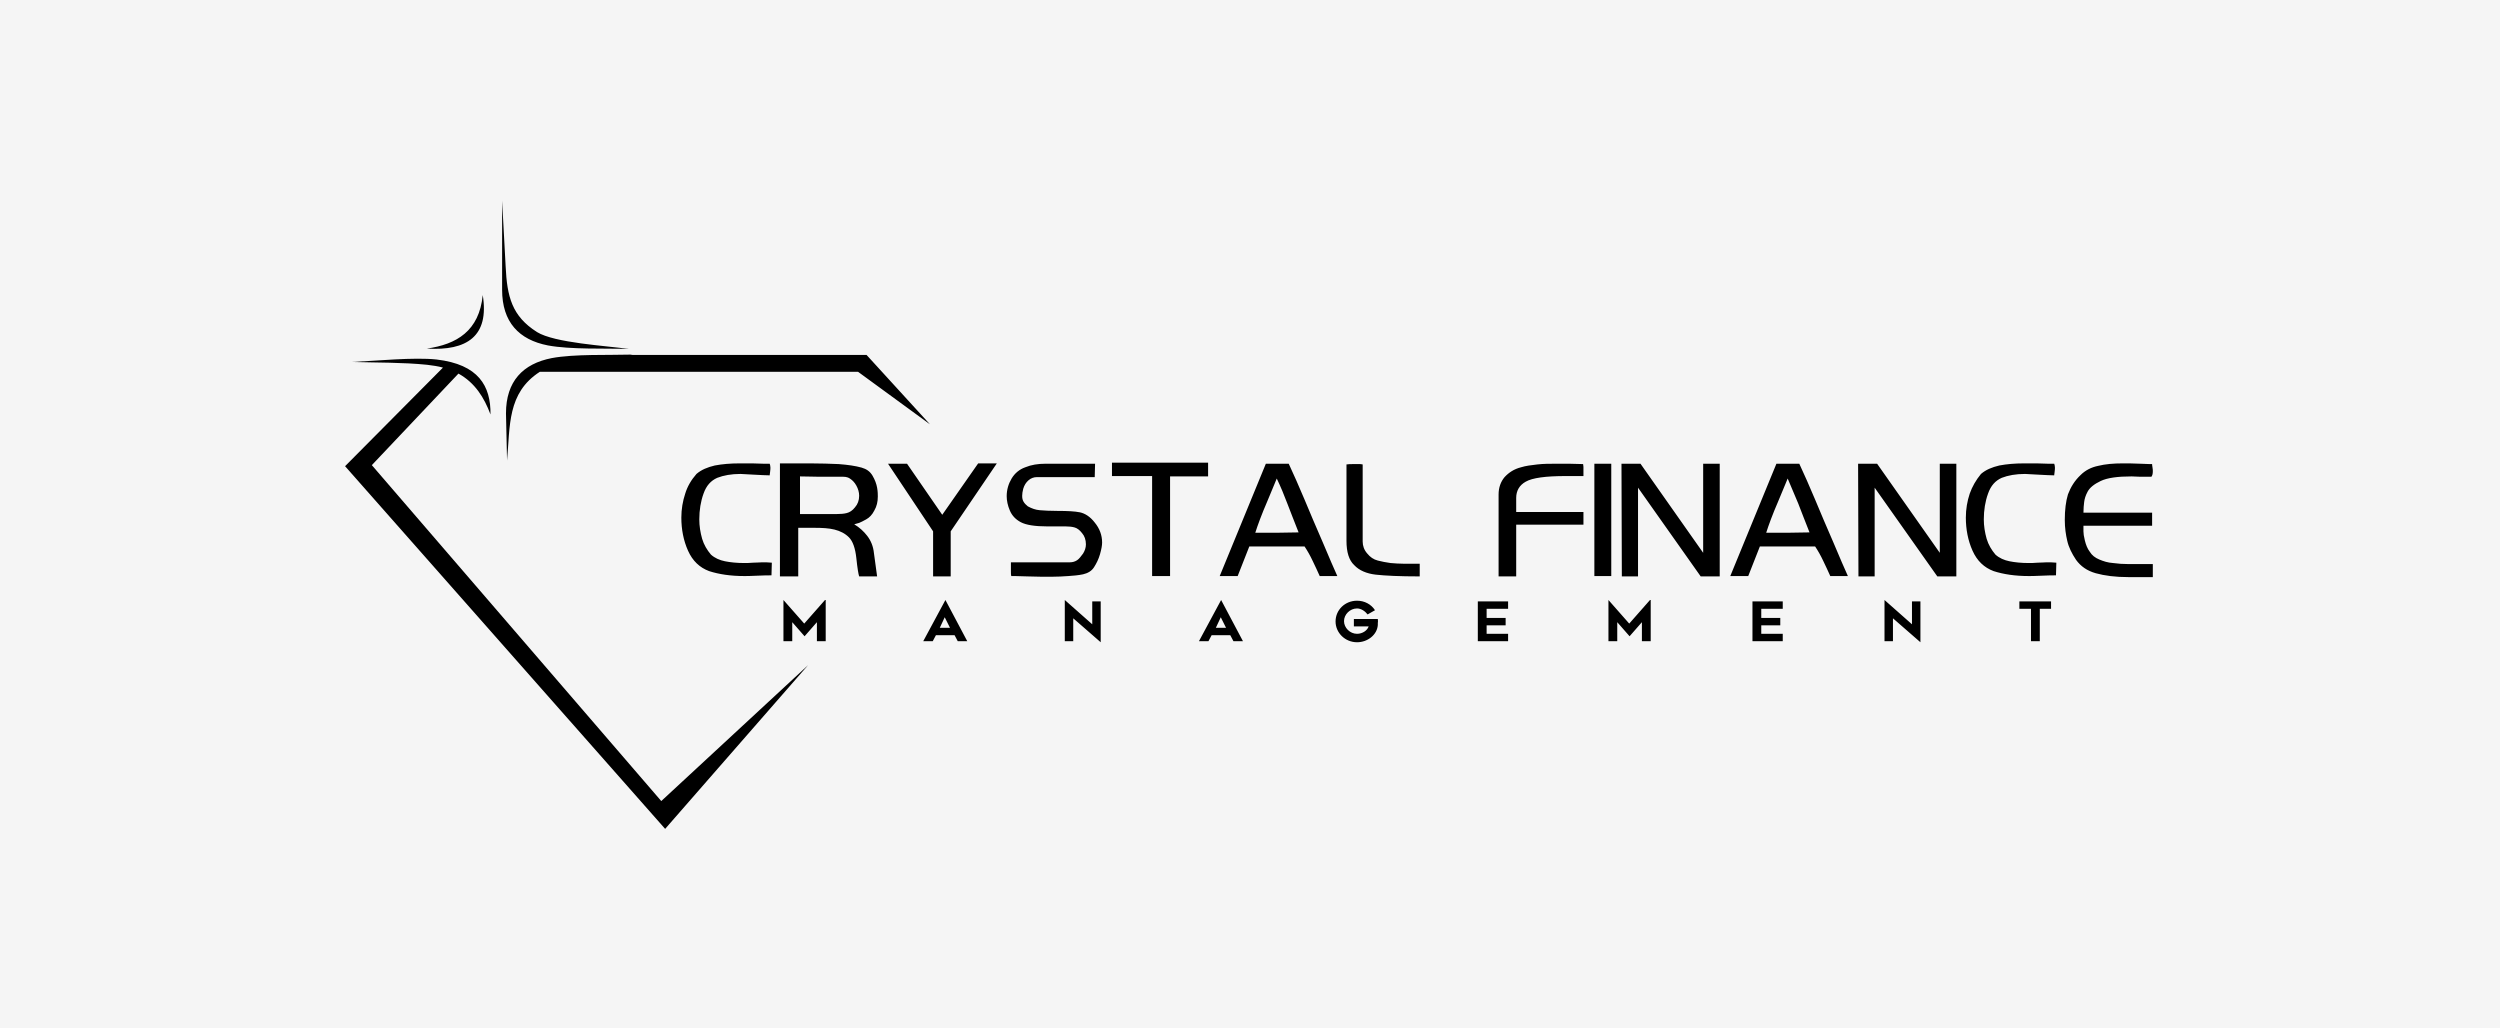 <?xml version="1.0" encoding="UTF-8"?> <svg xmlns="http://www.w3.org/2000/svg" width="710" height="292" viewBox="0 0 710 292" fill="none"> <rect width="710" height="292" fill="#F5F5F5"></rect> <g clip-path="url(#clip0)"> <path fill-rule="evenodd" clip-rule="evenodd" d="M243.7 105.6L264.1 120.5L246.1 100.8H179C179.2 100.8 179.5 100.7 179.7 100.7C173 100.9 163.1 100.5 156.7 101.7C148.5 103.3 143.7 108.3 143.7 117.4L144 130.8C144.9 121 144 111.6 153.3 105.6H243.7V105.6ZM100 102.8C106.9 103 114.5 102.9 121.3 103.6C122.9 103.8 124.4 104 125.8 104.4L98 132.4L188.9 235.4L229.5 188.9L187.8 227.5L105.6 132.1L130.2 106.1C134.9 108.7 137.5 112.9 139.3 117.7C139.4 109.6 135.9 103.5 124 102.1C117.6 101.4 106.7 102.5 100 102.8ZM137.1 83.8C136.1 94 129.7 97.8 121.2 99C132.6 99.7 139 95.5 137.1 83.8ZM142.6 82.3V57L143.6 75.6C144 84.3 145.4 89.8 152.5 94.3C157.5 97.4 172.2 98.2 178.6 99.1C171.9 98.9 162 99.3 155.6 98.1C147.4 96.5 142.6 91.5 142.6 82.3Z" fill="black"></path> <path d="M197.8 134.6C199.2 133.4 200.9 132.7 203 132.2C205.1 131.8 207.4 131.6 210.1 131.6C211.4 131.6 212.5 131.6 213.6 131.6C214.7 131.6 215.8 131.7 216.9 131.7C217.4 131.7 217.8 131.7 218 131.7H218.6C218.7 132 218.8 132.4 218.8 132.8C218.8 133 218.8 133.5 218.7 134.1C218.6 134.7 218.6 135 218.6 135C217.6 135 216 134.9 214 134.8C211.9 134.7 210.7 134.6 210.3 134.6C207.7 134.6 205.5 135 203.7 135.7C201.9 136.5 200.6 137.9 199.8 140.2C199 142.4 198.6 144.9 198.6 147.5C198.6 149.4 198.9 151.2 199.4 153C199.9 154.7 200.8 156.2 201.9 157.5C203 158.5 204.4 159.1 205.9 159.4C207.4 159.7 209.2 159.9 211.4 159.9C212 159.9 212.8 159.9 213.9 159.8C215 159.8 215.8 159.7 216.4 159.7C217.4 159.7 218.3 159.7 219.2 159.8L219.1 163.4C218.2 163.4 216.8 163.4 215 163.5C213.1 163.6 211.9 163.6 211.4 163.6C207.5 163.6 204.2 163.1 201.4 162.2C198.7 161.2 196.7 159.3 195.4 156.4C194.1 153.5 193.5 150.3 193.5 147C193.5 144.6 193.9 142.3 194.6 140.2C195.2 138.2 196.3 136.3 197.8 134.6ZM244.7 132.8C246.1 133.2 247.1 133.9 247.8 135.1C248.5 136.3 248.9 137.4 249.1 138.5C249.3 139.6 249.3 140.5 249.3 141C249.3 142.5 249 143.8 248.3 145C247.7 146.2 246.9 147 246 147.5C245.1 148 244.5 148.3 244 148.5C243.5 148.6 243.1 148.8 242.6 148.9C244.1 149.8 245.3 150.9 246.3 152.2C247.3 153.5 248 155.1 248.2 157.1C248.5 159.1 248.8 161.3 249.1 163.7H244C243.8 163.1 243.5 161.4 243.2 158.5C242.9 155.7 242.2 153.7 241.1 152.6C240 151.5 238.6 150.8 237 150.4C235.4 150 233.5 149.9 231.3 149.9C230.5 149.9 229.8 149.9 229 149.9C228.2 149.9 227.5 149.9 226.7 149.9V163.7H221.5V131.6C222.3 131.6 223.6 131.6 225.6 131.6C227.5 131.6 229 131.6 230.1 131.6C233.1 131.6 235.8 131.7 238.2 131.8C240.8 132 242.9 132.3 244.7 132.8ZM239.5 135.4C236.9 135.4 234.6 135.4 232.8 135.4C231 135.4 229.1 135.3 227.2 135.3V146H235C235.4 146 235.8 146 236.2 146C236.6 146 237 146 237.4 146C238.7 146 239.8 145.9 240.5 145.7C241.3 145.5 242.1 145 242.8 144.1C243.6 143.2 244 142.1 244 140.8C244 139.8 243.7 138.8 243.2 137.9C242.7 137 242.1 136.4 241.5 136C241 135.6 240.3 135.4 239.5 135.4ZM252.2 131.7H257.6L267.6 146.2L277.8 131.6H283.1L270 150.9V163.7H265V150.9L252.2 131.7ZM311 131.7L310.9 135.5C308.9 135.5 306.5 135.5 303.8 135.5C301.1 135.5 298 135.5 294.5 135.5C293.6 135.5 292.8 135.8 292.1 136.4C291.4 137 290.9 137.8 290.6 138.8C290.4 139.6 290.3 140.2 290.3 140.8C290.3 141.5 290.4 142 290.7 142.5C291 143 291.4 143.4 291.9 143.8C293 144.4 294.1 144.8 295.3 144.9C296.5 145 298.2 145.1 300.4 145.1C303.1 145.1 305.2 145.2 306.7 145.5C308.1 145.8 309.6 146.7 310.9 148.4C312.3 150.1 313 152 313 154.1C313 154.9 312.8 156 312.4 157.4C312 158.8 311.4 160 310.7 161.1C310 162.2 308.9 162.8 307.6 163.1C306.2 163.4 304.8 163.5 303.4 163.6C301.9 163.7 300.3 163.8 298.5 163.8C296.8 163.8 294.5 163.8 291.8 163.7C289.1 163.6 287.6 163.6 287.2 163.6C287.1 163.3 287.1 162.9 287.1 162.3C287.1 162 287.1 161.5 287.1 160.9C287.1 160.3 287.1 159.9 287.1 159.7C288.1 159.7 289.2 159.7 290.6 159.7C292 159.7 293.9 159.7 296.4 159.7C298.9 159.7 301.4 159.7 303.8 159.7C304.6 159.7 305.3 159.5 305.9 159.1C306.5 158.7 307 158 307.6 157.2C308.1 156.4 308.4 155.5 308.4 154.6C308.4 153.3 308 152.2 307.3 151.4C306.6 150.5 305.9 150 305.2 149.8C304.5 149.6 303.7 149.5 302.7 149.5C302.4 149.5 302 149.5 301.7 149.5C301.4 149.5 301 149.5 300.7 149.5C300.2 149.5 299.6 149.5 299.1 149.5C298.6 149.5 298.1 149.5 297.5 149.5C293.9 149.5 291.4 149.1 289.9 148.3C288.4 147.5 287.4 146.4 286.8 145C286.2 143.6 285.9 142.2 285.9 140.9C285.9 139.1 286.4 137.4 287.3 135.9C288.2 134.4 289.5 133.3 291.2 132.7C292.9 132 294.8 131.7 296.9 131.7H311V131.7ZM315.7 131.4H343.1V135.3H332.3V163.6H327.2V135.2H315.8V131.4H315.7ZM359.5 131.7H366C367.4 134.7 368.9 138.1 370.5 141.9C372.1 145.7 373.8 149.8 375.7 154.1C377.5 158.4 378.9 161.6 379.8 163.6H374.8C374.2 162.2 373.5 160.8 372.8 159.3C372.1 157.8 371.3 156.4 370.5 155.2H354.8L351.5 163.6H346.4L359.5 131.7ZM362.6 135.9C362.4 136.5 361.4 138.7 359.9 142.4C358.3 146.1 357.2 149.1 356.5 151.3C358.5 151.3 360.5 151.3 362.6 151.3C364.7 151.3 366.8 151.2 368.8 151.2C367.6 148.1 366.5 145.4 365.6 143C364.7 140.6 363.7 138.2 362.6 135.9ZM382.4 131.9C382.9 131.8 383.6 131.8 384.3 131.8C385.3 131.8 386 131.8 386.3 131.8C386.6 131.8 386.8 131.9 387 131.9V153.8C387 155 387.4 156.2 388.3 157.2C389.1 158.2 390.1 158.9 391.3 159.2C392.4 159.5 393.6 159.7 394.9 159.9C396.1 160 397.4 160.1 398.7 160.1H399.2C399.7 160.1 400.3 160.1 400.9 160.1C401.5 160.1 402.1 160.1 402.7 160.1H403.2C403.2 160.4 403.2 160.7 403.2 161.1C403.2 161.5 403.2 161.9 403.2 162.4C403.2 162.8 403.2 163.2 403.2 163.3V163.7C397.5 163.7 393.4 163.5 390.7 163.2C388.1 162.9 386 162 384.6 160.5C383.1 159.1 382.4 156.8 382.4 153.6V131.9ZM432 132.7C433.3 132.3 434.8 132.1 436.6 131.9C438.4 131.7 440.1 131.7 441.8 131.7C443.1 131.7 444.4 131.7 445.7 131.7C447 131.7 448.3 131.8 449.6 131.8C449.6 132 449.7 132.3 449.7 132.6C449.7 132.9 449.7 133.3 449.7 133.7V134.3C449.7 134.4 449.7 134.6 449.7 134.8C449.7 135 449.7 135.1 449.7 135.2C448.9 135.2 448 135.2 447.2 135.2C446.4 135.2 445.5 135.2 444.7 135.2C439 135.2 435.2 135.7 433.3 136.8C431.5 137.8 430.6 139.4 430.6 141.4C430.6 141.8 430.6 142.2 430.6 142.6C430.6 143 430.6 143.6 430.6 144.2C430.6 144.9 430.6 145.3 430.6 145.4H449.7V149H430.6V163.7H425.6V140.4C425.6 138.5 426.2 136.8 427.3 135.5C428.5 134.2 430 133.2 432 132.7ZM457.6 131.7V163.6H452.8V131.7H457.6ZM465.9 131.7L483.7 157V131.7H488.4V163.7H483L465.2 138.5V163.7H460.6L460.5 131.7H465.9ZM504.5 131.7H511C512.4 134.7 513.9 138.1 515.5 141.9C517.1 145.7 518.8 149.8 520.7 154.1C522.5 158.4 523.9 161.6 524.8 163.6H519.8C519.2 162.2 518.5 160.8 517.8 159.3C517.1 157.8 516.3 156.4 515.5 155.2H499.8L496.5 163.6H491.4L504.5 131.7ZM507.7 135.9C507.5 136.5 506.5 138.7 505 142.4C503.4 146.1 502.3 149.1 501.6 151.3C503.6 151.3 505.6 151.3 507.7 151.3C509.8 151.3 511.9 151.2 513.9 151.2C512.7 148.1 511.6 145.4 510.7 143C509.7 140.6 508.7 138.2 507.7 135.9ZM533.1 131.7L550.9 157V131.7H555.6V163.7H550.2L532.4 138.5V163.7H527.8L527.7 131.7H533.1ZM562.6 134.6C564 133.4 565.7 132.7 567.8 132.2C569.9 131.8 572.2 131.6 574.9 131.6C576.1 131.6 577.3 131.6 578.4 131.6C579.5 131.6 580.6 131.7 581.7 131.7C582.2 131.7 582.6 131.7 582.8 131.7H583.4C583.5 132 583.6 132.4 583.6 132.8C583.6 133 583.6 133.5 583.5 134.1C583.4 134.7 583.4 135 583.4 135C582.4 135 580.8 134.9 578.8 134.8C576.7 134.7 575.5 134.6 575.1 134.6C572.5 134.6 570.3 135 568.5 135.7C566.7 136.5 565.4 137.9 564.6 140.2C563.8 142.4 563.4 144.9 563.4 147.5C563.4 149.4 563.7 151.2 564.2 153C564.7 154.7 565.6 156.2 566.7 157.5C567.8 158.5 569.2 159.1 570.7 159.4C572.2 159.7 574 159.9 576.2 159.9C576.8 159.9 577.6 159.9 578.7 159.8C579.8 159.8 580.6 159.7 581.2 159.7C582.2 159.7 583.1 159.7 584 159.8L583.9 163.4C583 163.4 581.6 163.4 579.8 163.5C577.9 163.6 576.7 163.6 576.2 163.6C572.3 163.6 569 163.1 566.2 162.2C563.5 161.2 561.5 159.3 560.2 156.4C558.9 153.5 558.3 150.3 558.3 147C558.3 144.6 558.7 142.3 559.4 140.2C560.1 138.2 561.2 136.3 562.6 134.6ZM590.9 134.9C592.2 133.6 593.9 132.7 595.9 132.3C597.9 131.8 600.2 131.6 602.9 131.6C604.2 131.6 605.9 131.6 607.9 131.7C609.9 131.8 611 131.8 611.2 131.8C611.2 131.9 611.2 132.2 611.3 132.7C611.4 133.2 611.4 133.6 611.4 133.8C611.4 134.5 611.3 135 611 135.4C609.8 135.4 608.8 135.4 607.9 135.4C607 135.4 606.2 135.3 605.4 135.3C601.4 135.3 598.5 135.7 596.6 136.6C594.7 137.5 593.5 138.5 592.9 139.6C592.3 140.7 592 141.7 591.9 142.6C591.8 143.4 591.7 144.4 591.7 145.6H611.2V149.3H591.7V150.9C591.7 151.5 591.8 152.3 592.1 153.5C592.4 154.7 592.8 155.8 593.5 156.7C594.1 157.7 595 158.4 596.2 158.9C597.4 159.4 598.6 159.8 600.1 159.9C601.5 160.1 603 160.2 604.6 160.2C605.4 160.2 606.7 160.2 608.6 160.2C610.5 160.2 611.4 160.2 611.4 160.2V163.9C610.6 163.9 609.5 163.9 607.9 163.9C606.4 163.9 605.2 163.9 604.5 163.9C600.8 163.9 597.7 163.5 595.2 162.8C592.7 162.1 590.9 160.8 589.6 159C588.4 157.2 587.5 155.4 587.1 153.6C586.7 151.9 586.4 149.9 586.4 147.7C586.4 144.8 586.7 142.4 587.3 140.4C588.1 138.3 589.2 136.5 590.9 134.9Z" fill="black"></path> <path d="M234.3 170.4L228.4 177.1L222.5 170.4V182.1H225V176.7L228.5 180.7L232 176.7V182.1H234.5V170.4H234.3ZM262.2 182.1H264.9L265.8 180.4H271.1L272 182.1H274.7L268.5 170.4L262.2 182.1ZM266.9 178.3L268.3 175.3L269.8 178.3H266.9ZM304.8 175.6L312.6 182.4V170.8H310.2V177.3L302.4 170.4V182.1H304.8V175.6ZM340.5 182.1H343.2L344.1 180.4H349.4L350.3 182.1H353L346.8 170.4L340.5 182.1ZM345.3 178.3L346.7 175.3L348.2 178.3H345.3ZM391.3 175.8H384.5V177.9H388.7C388.3 179.1 386.9 180 385.4 180C383.4 180 381.7 178.3 381.7 176.4C381.7 174.5 383.4 172.8 385.4 172.8C386.6 172.8 387.7 173.6 388.4 174.5L390.5 173.3C389.4 171.6 387.5 170.6 385.4 170.6C382 170.6 379.3 173.2 379.3 176.5C379.3 179.7 382 182.4 385.4 182.4C388.4 182.4 391.1 180.3 391.3 177.5C391.3 177.3 391.3 177.1 391.3 176.9C391.4 176.5 391.3 176.1 391.3 175.8ZM422.2 172.9H428.3V170.8H419.7V182.1H428.3V180H422.2V177.6H427.6V175.5H422.2V172.9ZM468.6 170.4L462.7 177.1L456.8 170.4V182.1H459.3V176.7L462.8 180.7L466.3 176.7V182.1H468.8V170.4H468.6ZM500.2 172.9H506.3V170.8H497.7V182.1H506.3V180H500.2V177.6H505.6V175.5H500.2V172.9ZM537.6 175.6L545.4 182.4V170.8H543V177.3L535.2 170.4V182.1H537.6V175.6ZM582.5 172.9V170.8H573.5V172.9H576.8V182.1H579.3V172.9H582.5Z" fill="black"></path> </g> <defs> <clipPath id="clip0"> <rect width="513.3" height="178.4" fill="white" transform="translate(98 57)"></rect> </clipPath> </defs> </svg> 